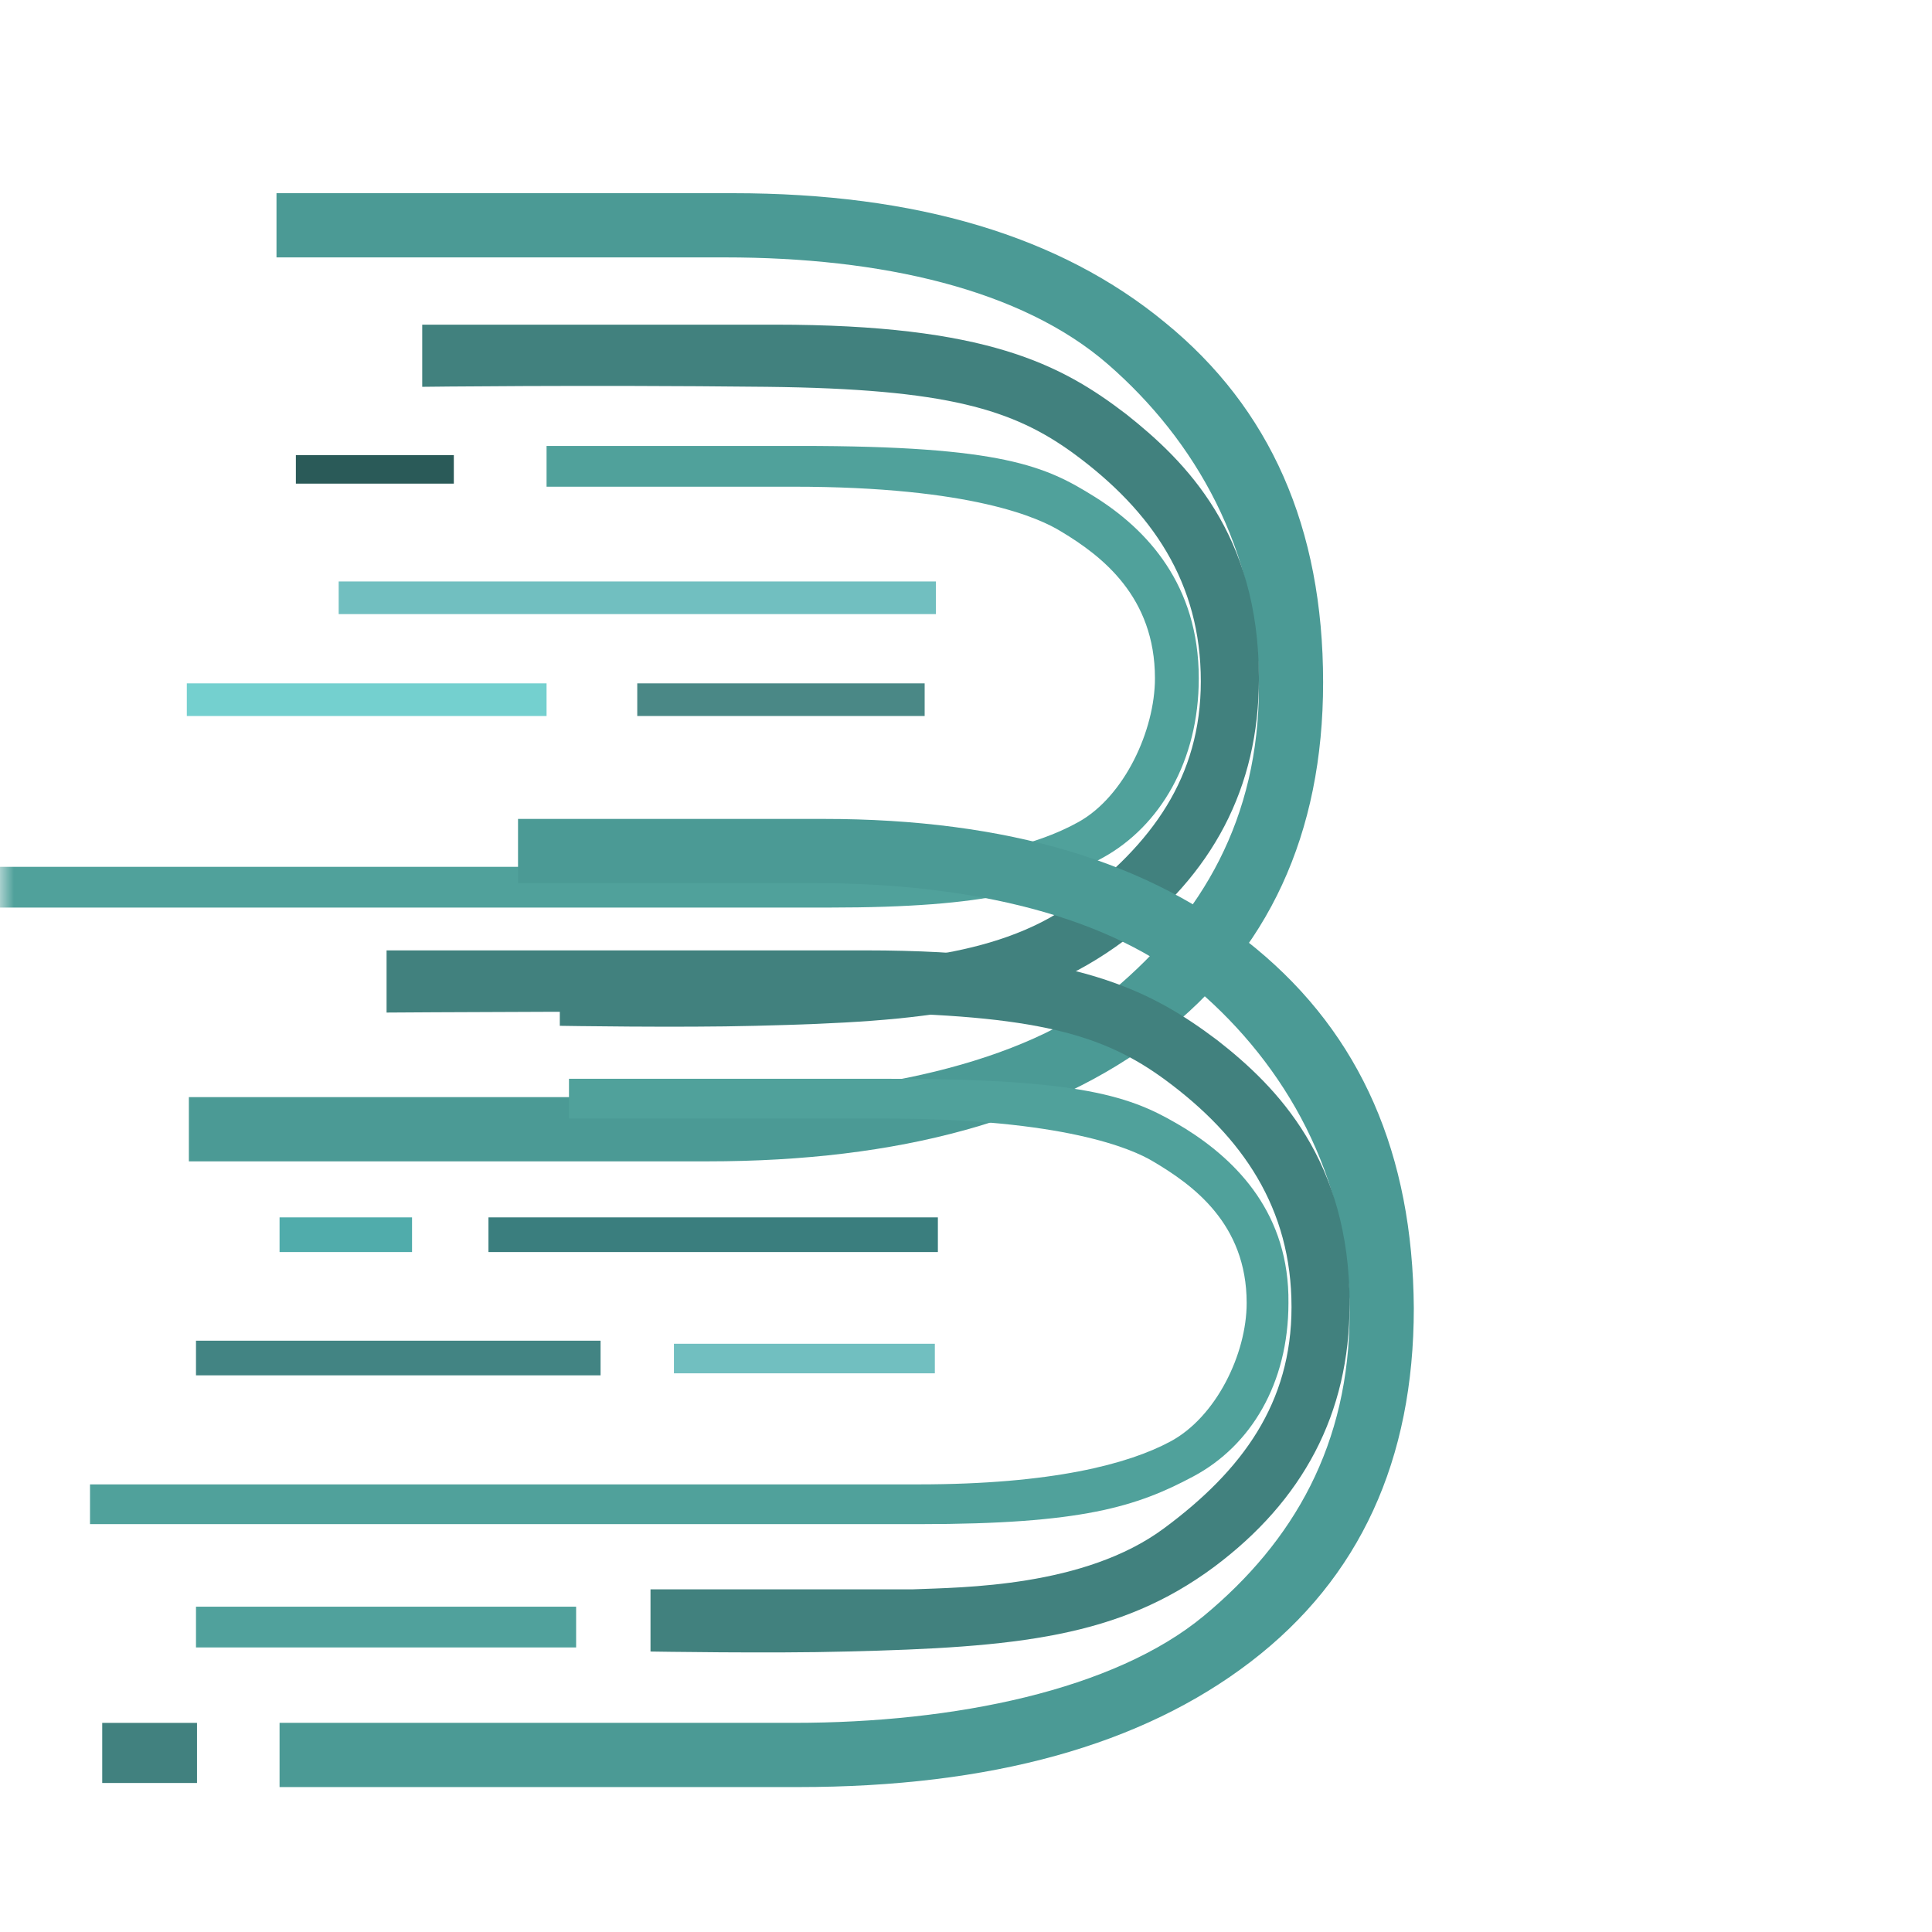 <svg width="70" height="70" viewBox="0 0 70 70" fill="none" xmlns="http://www.w3.org/2000/svg">
<mask id="mask0_1461_146" style="mask-type:alpha" maskUnits="userSpaceOnUse" x="0" y="0" width="70" height="70">
<rect width="70" height="70" fill="#23AF91"/>
</mask>
<g mask="url(#mask0_1461_146)">
<path d="M42.216 11.689C38.413 8.551 33.206 7 26.56 7H10.018V9.326H26.265C31.914 9.326 37.01 10.471 40.148 13.203C43.286 15.935 45.613 19.923 45.613 24.871C45.613 29.671 43.545 33.179 40.333 35.874C37.12 38.57 31.286 39.751 25.489 39.751H6.843V42.078H25.637C32.615 42.078 38.08 40.564 42.031 37.536C45.945 34.508 47.939 30.225 47.939 24.723C47.939 19.111 46.019 14.791 42.216 11.689Z" fill="#4B9A95"/>
<path d="M40.812 15.012C38.449 13.203 35.754 11.763 28.074 11.763H15.298V14.015C15.298 14.015 21.021 13.942 27.778 14.015C34.314 14.089 36.714 14.828 38.929 16.452C41.736 18.52 43.508 21.105 43.508 24.686C43.508 28.157 41.736 30.594 38.892 32.699C36.012 34.84 31.582 34.84 29.772 34.914C29.108 34.914 20.283 34.914 20.283 34.914V37.167C20.283 37.167 24.64 37.24 27.372 37.167C33.575 37.019 37.268 36.65 40.702 34.102C43.914 31.702 45.613 28.563 45.613 24.576C45.613 19.332 42.954 16.711 40.812 15.012Z" fill="#41817E"/>
<path d="M39.668 18.003C37.895 16.895 36.345 16.157 28.997 16.157H19.803V17.634H28.738C35.237 17.634 37.674 18.779 38.449 19.259C39.926 20.145 41.846 21.622 41.846 24.576C41.846 26.459 40.739 28.859 39.077 29.782C37.563 30.631 34.794 31.407 29.957 31.407H-0.025V32.883H30.031C35.902 32.883 37.895 32.219 39.963 31.074C42.031 29.93 43.434 27.566 43.434 24.576C43.434 21.179 41.551 19.185 39.668 18.003Z" fill="#50A19B"/>
<path d="M45.502 34.361C41.699 31.222 36.492 29.671 29.846 29.671H18.769V31.997H29.514C35.163 31.997 40.259 33.179 43.397 35.874C46.536 38.57 48.899 42.594 48.899 47.542C48.899 52.342 46.868 55.85 43.619 58.545C40.369 61.241 34.572 62.422 28.775 62.422H10.129V64.749H28.923C35.902 64.749 41.366 63.235 45.317 60.207C49.268 57.179 51.225 52.896 51.225 47.395C51.188 41.819 49.305 37.499 45.502 34.361Z" fill="#4B9A95"/>
<path d="M44.099 37.684C41.736 35.911 39.04 34.434 31.36 34.434H14.006V36.687C14.006 36.687 24.308 36.613 31.065 36.687C37.6 36.76 40 37.499 42.216 39.124C45.022 41.191 46.794 43.776 46.794 47.358C46.794 50.828 45.022 53.265 42.179 55.37C39.299 57.512 34.868 57.512 33.059 57.585C32.394 57.585 23.569 57.585 23.569 57.585V59.838C23.569 59.838 27.963 59.912 30.659 59.838C36.862 59.69 40.554 59.321 43.988 56.773C47.2 54.373 48.899 51.234 48.899 47.247C48.899 42.041 46.277 39.382 44.099 37.684Z" fill="#41817E"/>
<path d="M17.698 45.364H33.981V44.108H17.698V45.364Z" fill="#3A7E7E"/>
<path d="M24.418 49.758H33.871V48.687H24.418V49.758Z" fill="#71BFC0"/>
<path d="M10.129 45.364H14.929V44.108H10.129V45.364Z" fill="#50ACAB"/>
<path d="M7.101 49.831H21.76V48.576H7.101V49.831Z" fill="#428483"/>
<path d="M10.72 17.523H16.443V16.489H10.72V17.523Z" fill="#2A5A58"/>
<path d="M6.769 25.942H19.803V24.76H6.769V25.942Z" fill="#74D0CF"/>
<path d="M7.101 59.69H20.874V58.213H7.101V59.69Z" fill="#50A19C"/>
<path d="M3.704 64.601H7.138V62.423H3.704V64.601Z" fill="#41817F"/>
<path d="M12.271 22.25H33.908V21.068H12.271V22.25Z" fill="#71BFC0"/>
<path d="M23.089 25.942H33.502V24.76H23.089V25.942Z" fill="#4A8886"/>
<path d="M42.954 40.896C41.182 39.825 39.631 39.087 32.283 39.087H20.615V40.527H32.062C38.56 40.527 41.034 41.634 41.772 42.077C43.212 42.927 45.169 44.33 45.169 47.21C45.169 49.056 44.062 51.345 42.4 52.231C40.886 53.044 38.117 53.782 33.28 53.782H3.261V55.222H33.317C39.188 55.222 41.182 54.594 43.249 53.487C45.317 52.379 46.683 50.127 46.683 47.21C46.72 43.997 44.837 42.077 42.954 40.896Z" fill="#50A19B"/>
</g>
</svg>
